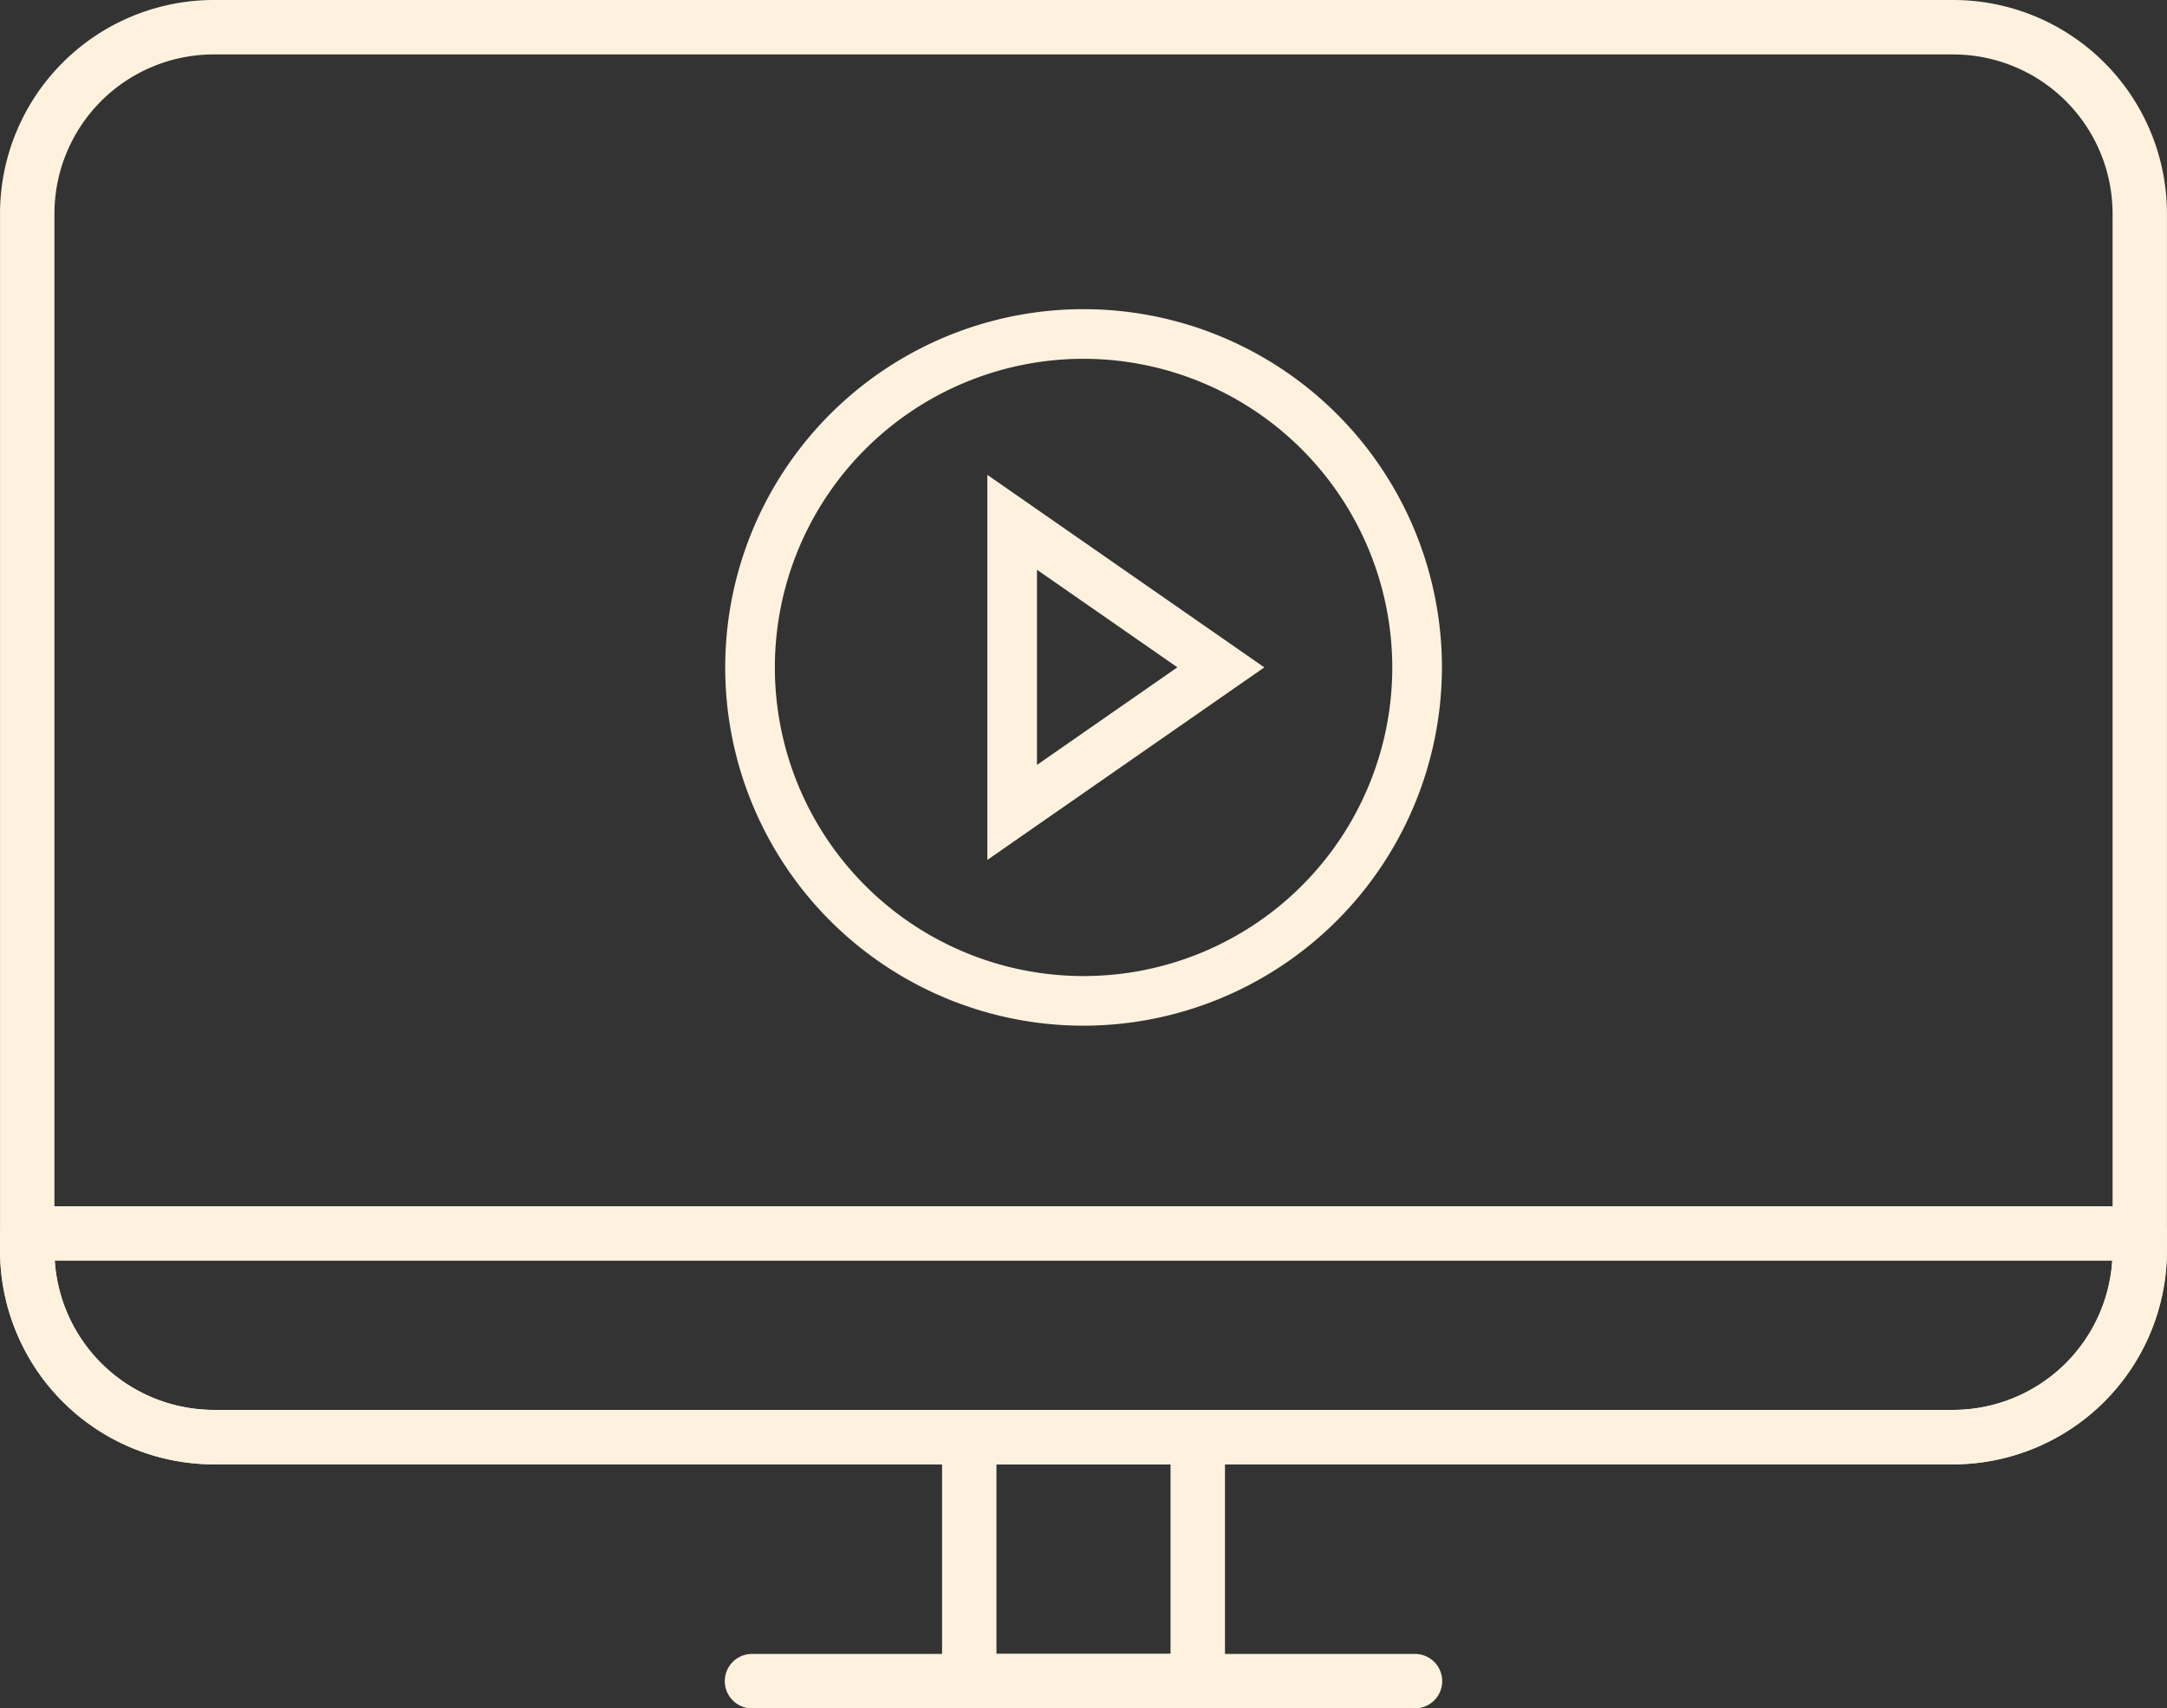 <svg xmlns="http://www.w3.org/2000/svg" width="91.71" height="72.319" viewBox="0 0 91.71 72.319">
    <rect x="0" y="0" width="91.71" height="72.319" fill="#333333" stroke="none"/>
    <g data-name="Webinar Icon">
        <g data-name="Group 2">
            <path data-name="Path 6" d="M82.494 61.64H8.866A8.878 8.878 0 0 1 0 52.774V8.867A8.877 8.877 0 0 1 8.866 0h73.628a8.874 8.874 0 0 1 8.863 8.867v43.907a8.875 8.875 0 0 1-8.863 8.867M8.866 1.954a6.92 6.92 0 0 0-6.913 6.913v43.907a6.92 6.92 0 0 0 6.912 6.912h73.629a6.921 6.921 0 0 0 6.912-6.912V8.867a6.921 6.921 0 0 0-6.912-6.912z" transform="translate(.176 .175)" style="stroke-width:.35px;fill:#fef2de;stroke:#fef2de"/>
            <path data-name="Path 7" d="M82.474 37.435H8.884A8.893 8.893 0 0 1 0 28.553v-.715a.977.977 0 0 1 .977-.977h89.4a.977.977 0 0 1 .977.977v.715a8.894 8.894 0 0 1-8.884 8.882m-80.512-8.62a6.937 6.937 0 0 0 6.926 6.665h73.59a6.936 6.936 0 0 0 6.926-6.665z" transform="translate(.177 24.379)" style="stroke-width:.35px;fill:#fef2de;stroke:#fef2de"/>
            <path data-name="Path 8" d="M31.617 43.679h-9.671a.976.976 0 0 1-.975-.977V32.373a.976.976 0 0 1 .975-.977h9.671a.977.977 0 0 1 .977.977V42.7a.977.977 0 0 1-.977.977m-8.694-1.954h7.717V33.35h-7.717z" transform="translate(19.073 28.465)" style="stroke-width:.35px;fill:#fef2de;stroke:#fef2de"/>
            <path data-name="Path 9" d="M45.169 38.783H17.111a.977.977 0 0 1 0-1.954h28.058a.977.977 0 1 1 0 1.954" transform="translate(14.715 33.361)" style="stroke-width:.35px;fill:#fef2de;stroke:#fef2de"/>
            <path data-name="Path 10" d="M21.94 26.5V10.583l11.446 7.958zm1.9-12.283v8.644l6.217-4.323z" transform="translate(19.946 9.711)" style="stroke-width:.2px;fill:#fef2de;stroke:#fef2de"/>
            <path data-name="Path 11" d="M31.169 36.977a15.066 15.066 0 1 1 15.068-15.066 15.083 15.083 0 0 1-15.068 15.066m0-28.231a13.165 13.165 0 1 0 13.167 13.165A13.18 13.18 0 0 0 31.169 8.746" transform="translate(14.687 6.343)" style="stroke-width:.2px;fill:#fef2de;stroke:#fef2de"/>
        </g>
    </g>
</svg>
